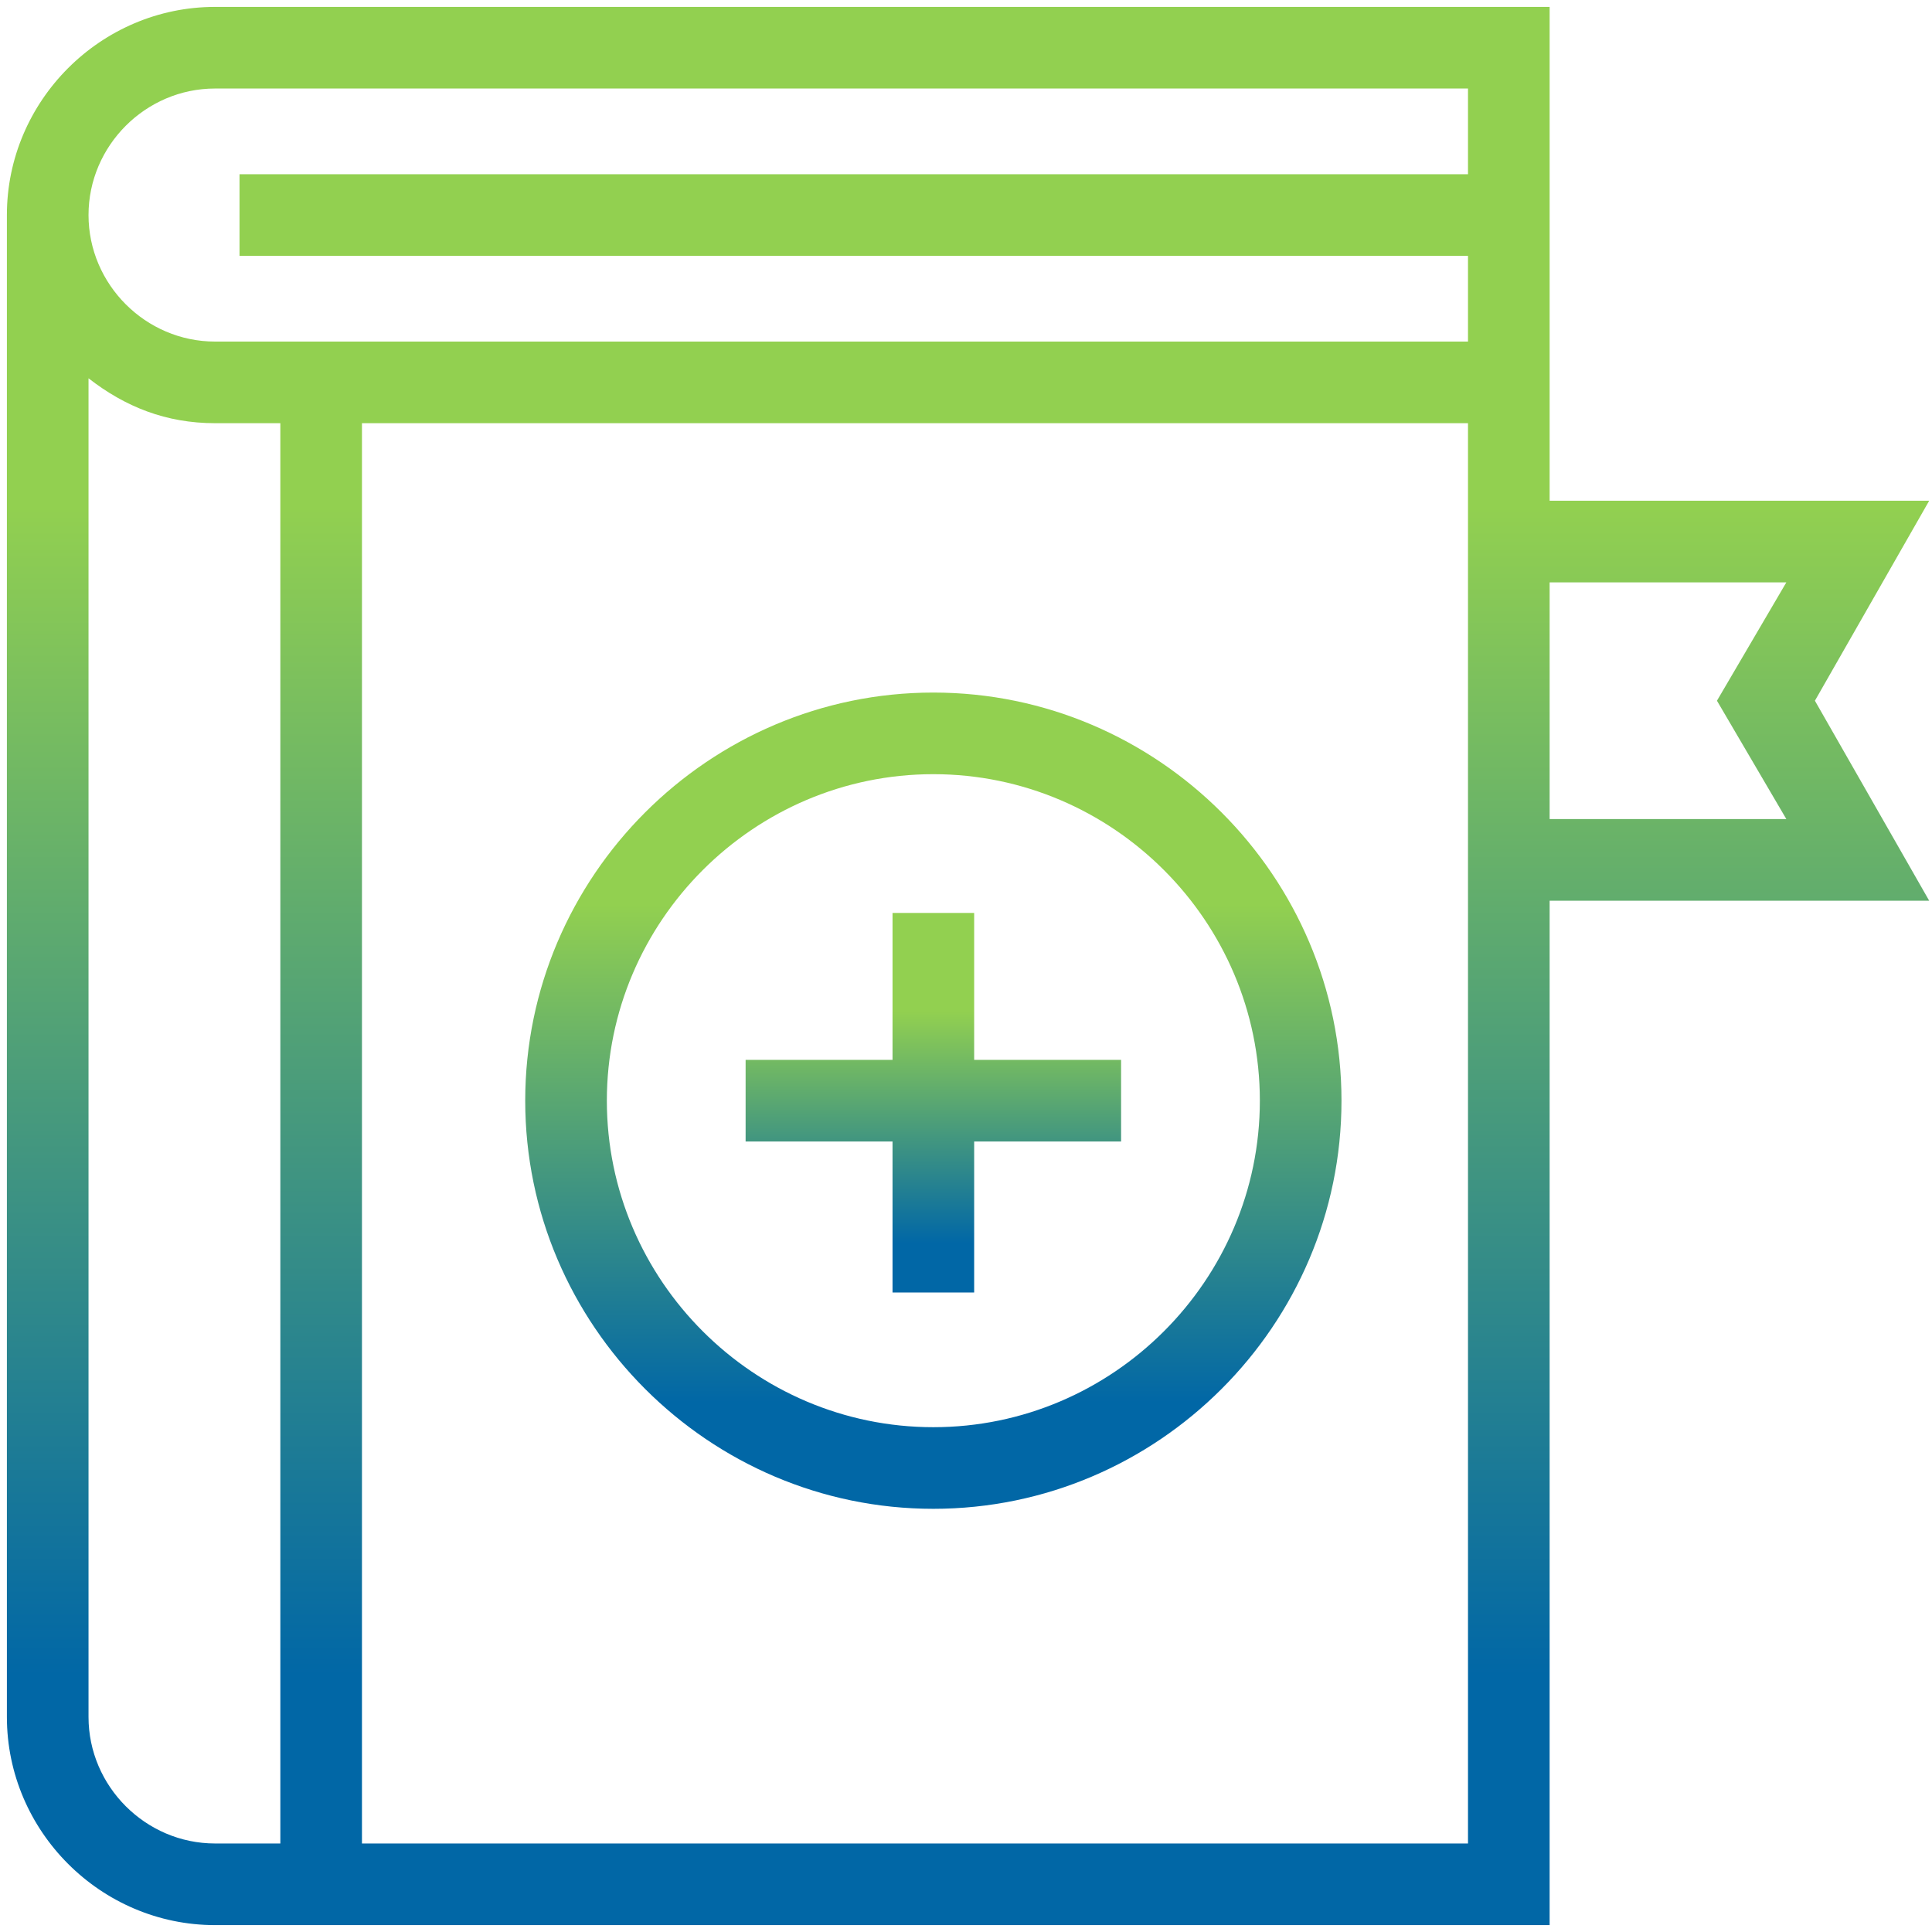 <svg xmlns="http://www.w3.org/2000/svg" width="143" height="143" viewBox="0 0 143 143" fill="none"><path d="M69.083 51.261C52.469 51.261 38.875 64.855 38.875 81.469C38.875 98.084 52.469 111.677 69.083 111.677C85.698 111.677 99.292 98.084 99.292 81.469C99.292 64.855 85.698 51.261 69.083 51.261ZM69.083 105.636C55.792 105.636 44.917 94.761 44.917 81.469C44.917 68.177 55.792 57.302 69.083 57.302C82.375 57.302 93.25 68.177 93.25 81.469C93.25 94.761 82.375 105.636 69.083 105.636Z" fill="url(#paint0_linear_88_556)"></path><path d="M72.104 67.573H66.062V78.448H55.188V84.49H66.062V95.667H72.104V84.49H82.979V78.448H72.104V67.573Z" fill="url(#paint1_linear_88_556)"></path><path d="M114.698 37.063V31.625V3.532V0.511H15.916C7.458 0.511 0.51 7.459 0.51 15.917V127.084C0.51 135.542 7.458 142.49 15.916 142.49H114.698V66.667H142.792L134.333 51.865L142.792 37.063H114.698ZM15.916 6.552H108.656V12.896H17.729V18.938H108.656V25.282H15.916C10.781 25.282 6.552 21.052 6.552 15.917C6.552 10.782 10.781 6.552 15.916 6.552ZM6.552 127.084V28C9.271 30.115 12.291 31.323 15.916 31.323H20.75V136.448H15.916C10.781 136.448 6.552 132.219 6.552 127.084ZM108.656 136.448H26.791V31.323H108.656V36.761V66.365V136.448ZM132.219 60.625H114.698V43.105H132.219L127.083 51.865L132.219 60.625Z" fill="url(#paint2_linear_88_556)"></path><defs><linearGradient id="paint0_linear_88_556" x1="69.083" y1="51.261" x2="69.083" y2="111.677" gradientUnits="userSpaceOnUse"><stop offset="0.26" stop-color="#92D050"></stop><stop offset="0.87" stop-color="#0167A6"></stop></linearGradient><linearGradient id="paint1_linear_88_556" x1="69.083" y1="67.573" x2="69.083" y2="95.667" gradientUnits="userSpaceOnUse"><stop offset="0.26" stop-color="#92D050"></stop><stop offset="0.87" stop-color="#0167A6"></stop></linearGradient><linearGradient id="paint2_linear_88_556" x1="71.651" y1="0.511" x2="71.651" y2="142.49" gradientUnits="userSpaceOnUse"><stop offset="0.26" stop-color="#92D050"></stop><stop offset="0.87" stop-color="#0167A6"></stop></linearGradient></defs></svg>